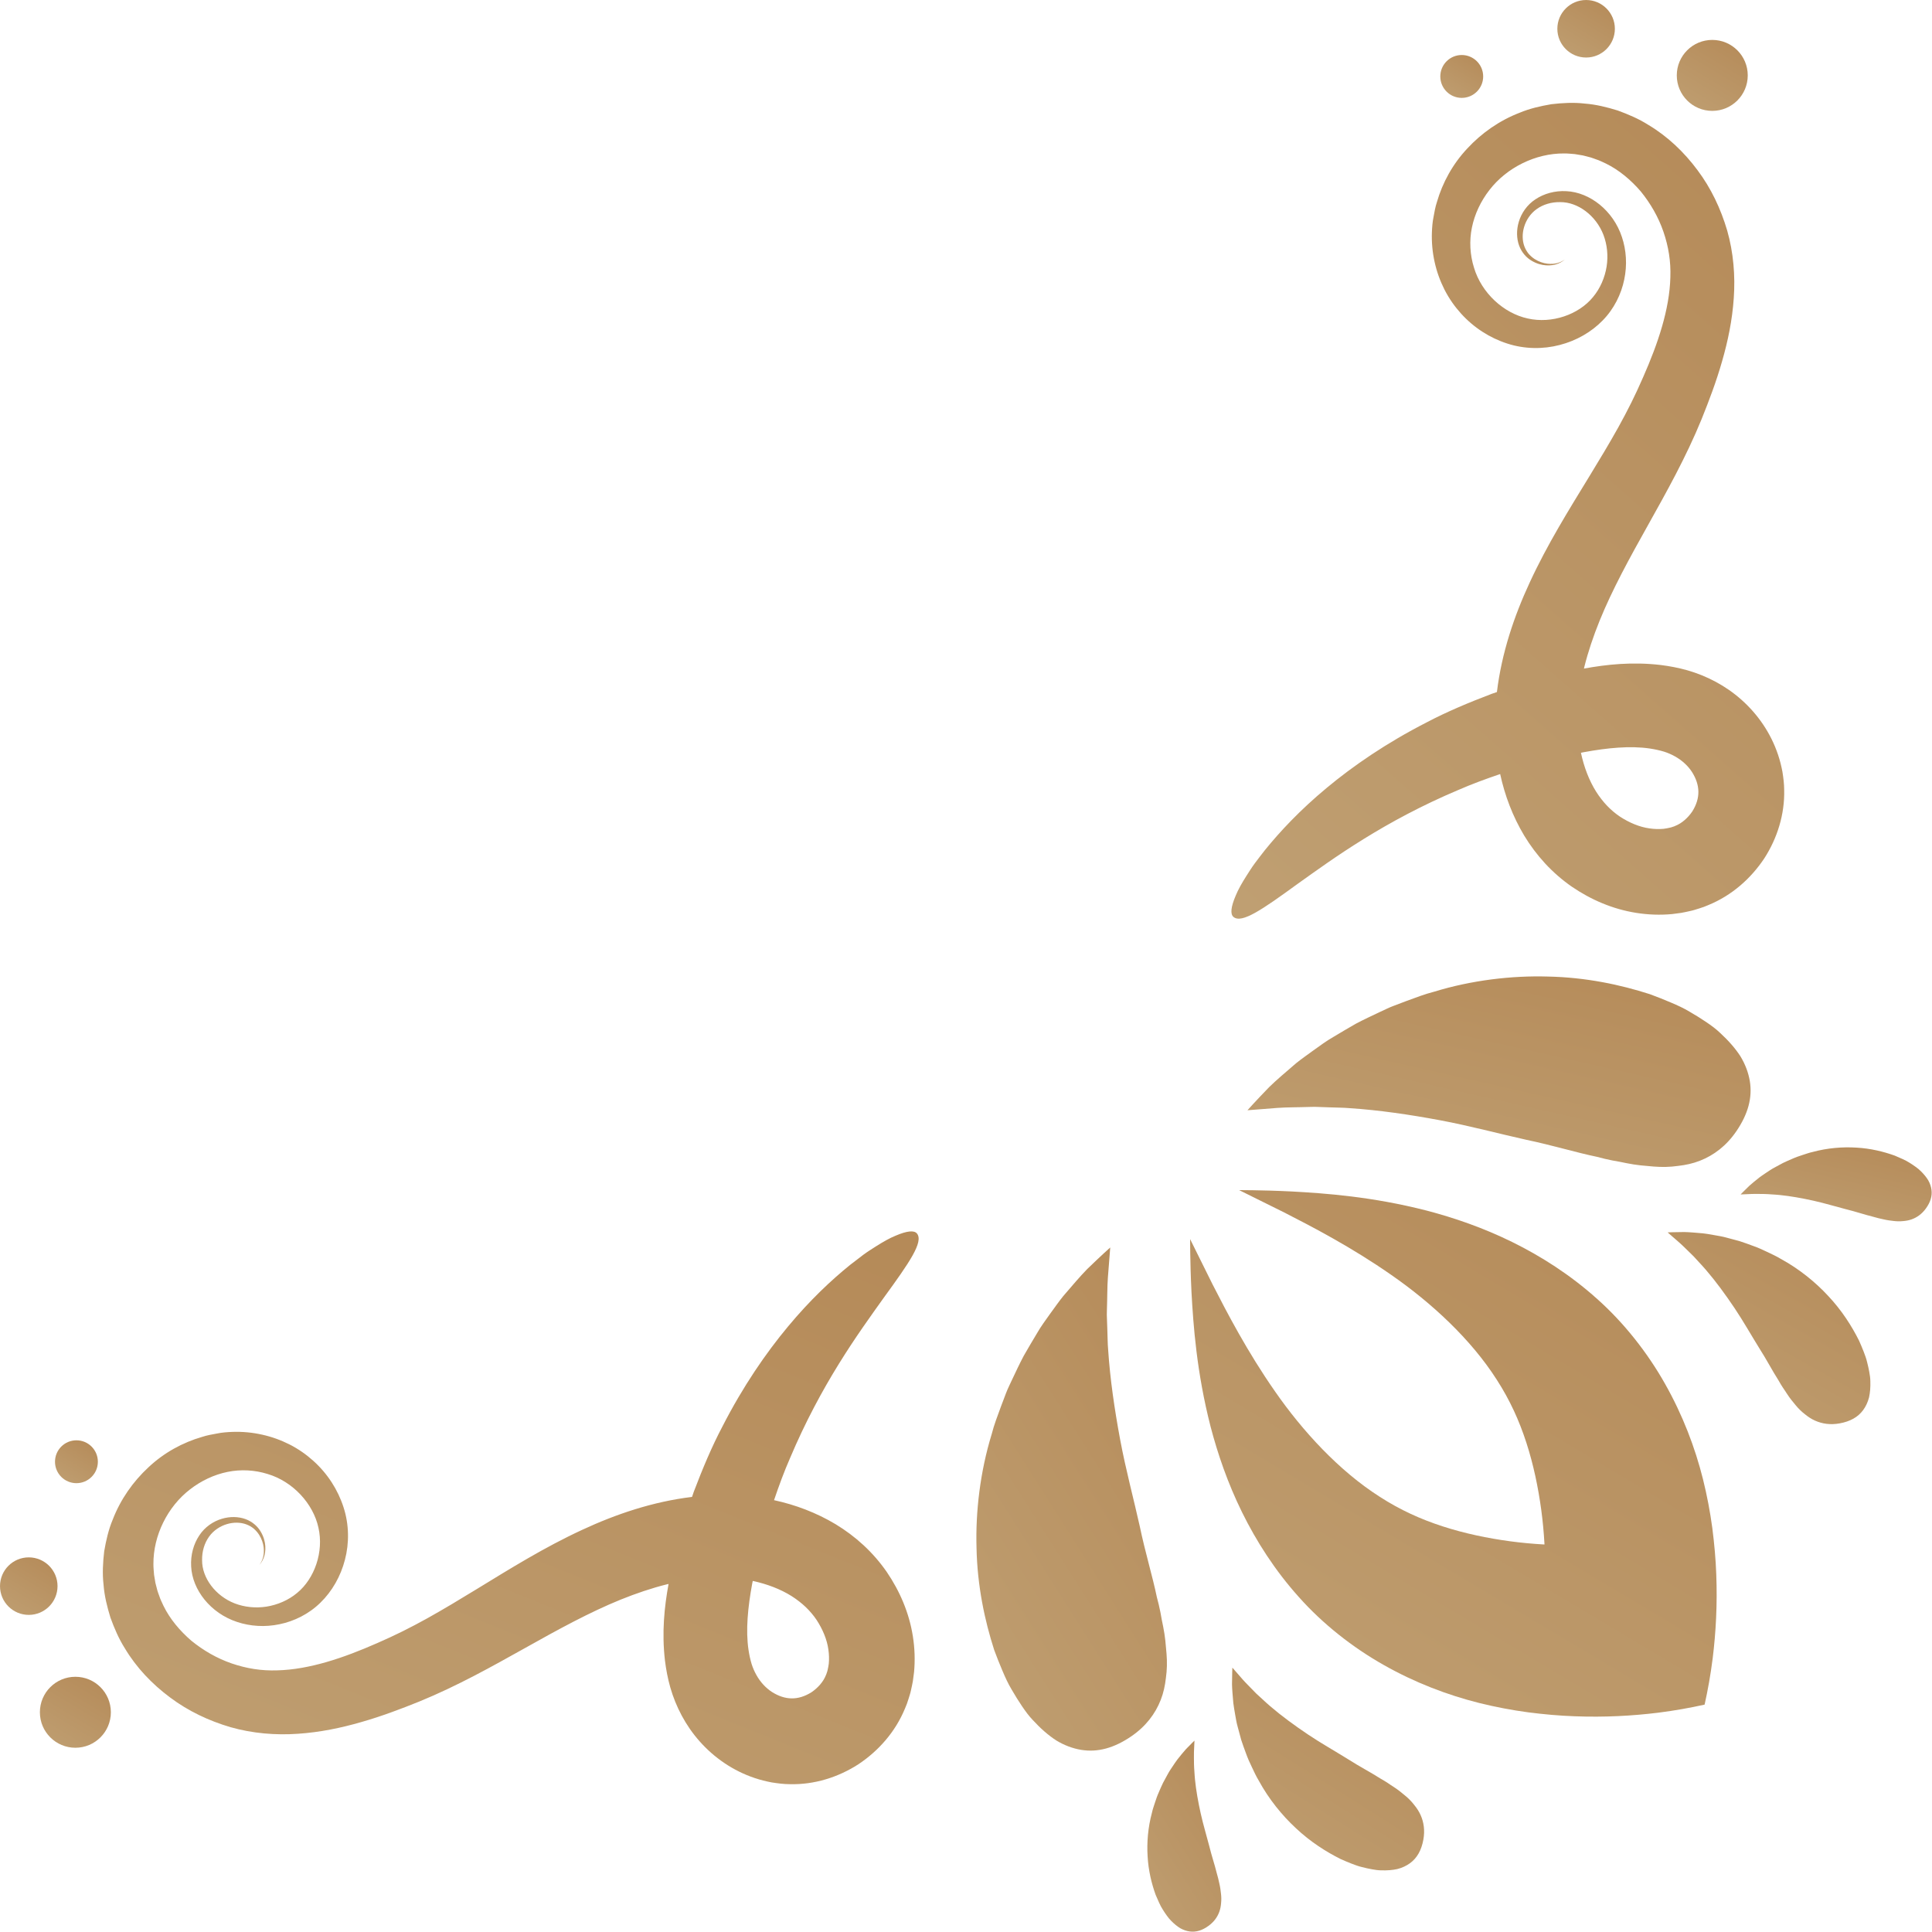 <svg width="647" height="647" viewBox="0 0 647 647" fill="none" xmlns="http://www.w3.org/2000/svg">
<path d="M399.012 432.685C399.622 443.794 400.731 459.533 405.414 477.79C407.802 486.897 411.125 496.639 415.918 506.378C420.705 516.108 426.95 525.902 434.974 534.838C442.945 543.806 452.96 551.697 463.375 557.569C473.827 563.498 484.776 567.656 495.33 570.298C500.89 571.684 506.379 572.71 511.756 573.434C517.12 574.119 522.264 574.579 527.297 574.754C537.346 575.144 546.737 574.618 555.343 573.555C560.853 572.859 565.998 571.928 570.852 570.852C571.928 565.998 572.858 560.853 573.554 555.343C574.618 546.737 575.144 537.346 574.755 527.296C574.58 522.263 574.119 517.12 573.434 511.756C572.71 506.378 571.684 500.89 570.298 495.33C567.657 484.777 563.499 473.826 557.569 463.374C551.696 452.959 543.807 442.945 534.839 434.973C525.903 426.949 516.108 420.705 506.378 415.918C496.639 411.126 486.897 407.803 477.79 405.414C459.532 400.73 443.794 399.622 432.685 399.012C427.123 398.737 422.697 398.643 419.656 398.593C416.616 398.564 414.961 398.549 414.961 398.549C414.961 398.549 420.571 401.331 430.097 406.055C439.474 410.85 452.658 417.69 465.999 427.007C479.275 436.231 492.553 448.413 501.254 462.061C505.65 468.87 508.77 475.761 511.164 483.149C513.544 490.504 515.136 498.162 516.163 505.785C516.666 509.522 517.003 513.23 517.211 516.878C517.216 516.992 517.219 517.108 517.224 517.222C517.11 517.217 516.995 517.214 516.88 517.209C513.232 517.002 509.523 516.665 505.786 516.162C498.163 515.135 490.506 513.544 483.151 511.163C475.763 508.769 468.872 505.65 462.063 501.253C448.415 492.552 436.233 479.274 427.008 465.998C417.691 452.657 410.852 439.473 406.057 430.096C401.332 420.57 398.55 414.96 398.55 414.96C398.55 414.96 398.566 416.614 398.595 419.654C398.645 422.696 398.737 427.123 399.012 432.685Z" fill="url(#paint0_linear_2900_28467)"/>
<path d="M581.526 378.769C585.399 373.07 586.908 367.584 585.988 362.032C585.525 359.274 584.494 356.449 582.838 353.724C581.134 351.094 578.85 348.481 576.035 345.897C574.645 344.562 573.056 343.398 571.342 342.246C569.631 341.086 567.793 339.941 565.836 338.814C563.897 337.635 561.775 336.674 559.544 335.728C557.316 334.774 554.978 333.845 552.54 332.944C542.682 329.773 531.103 327.288 518.345 327.032C506.256 326.677 492.85 328.248 480.284 332.105C477.132 332.897 474.052 334.114 471.032 335.208C469.534 335.776 468.042 336.341 466.559 336.903C465.085 337.452 463.655 338.197 462.234 338.836C459.402 340.183 456.645 341.454 454.023 342.851C451.419 344.342 448.921 345.815 446.542 347.25C444.143 348.612 441.954 350.269 439.861 351.749C437.78 353.269 435.798 354.647 434.005 356.098C430.468 359.136 427.412 361.725 425.017 364.065C420.314 368.919 417.76 371.809 417.76 371.809C417.76 371.809 421.482 371.518 427.797 371.024C430.875 370.789 434.666 370.841 438.72 370.696C439.729 370.645 440.786 370.661 441.88 370.719C442.957 370.757 444.062 370.796 445.193 370.835C447.447 370.947 449.712 370.895 452.11 371.119C461.639 371.738 472.038 373.254 482.129 375.137C492.262 377.025 502.08 379.694 511.084 381.688C519.971 383.543 527.721 385.942 534.807 387.409C536.542 387.882 538.244 388.283 539.916 388.614C541.593 388.935 543.242 389.184 544.778 389.545C546.337 389.856 547.871 390.094 549.38 390.259C550.914 390.399 552.377 390.533 553.765 390.66C556.576 390.897 559.301 390.827 561.927 390.449C564.494 390.162 566.915 389.644 569.259 388.723C573.926 386.9 578.17 383.709 581.526 378.769Z" fill="url(#paint1_linear_2900_28467)"/>
<path d="M566.591 420.163C566.981 420.523 567.364 420.925 567.743 421.356C568.125 421.774 568.516 422.202 568.917 422.641C569.703 423.527 570.555 424.358 571.353 425.339C574.623 429.139 577.875 433.595 580.878 438.071C583.894 442.564 586.501 447.226 589.062 451.335C591.632 455.349 593.581 459.136 595.634 462.333C596.094 463.157 596.569 463.943 597.06 464.692C597.556 465.439 598.068 466.149 598.498 466.857C598.954 467.556 599.429 468.218 599.922 468.845C600.433 469.472 600.921 470.069 601.383 470.637C602.327 471.778 603.355 472.774 604.462 473.62C605.513 474.477 606.597 475.195 607.804 475.735C610.202 476.814 612.958 477.233 616.043 476.676C619.603 476.034 622.215 474.584 623.958 472.199C624.822 471.012 625.502 469.587 625.916 467.965C626.276 466.36 626.417 464.543 626.351 462.538C626.341 461.527 626.193 460.503 625.995 459.437C625.801 458.369 625.555 457.259 625.258 456.112C624.988 454.952 624.568 453.803 624.103 452.619C623.642 451.433 623.131 450.215 622.573 448.97C620.139 444.109 616.816 438.853 612.224 433.975C607.915 429.312 602.399 424.863 596.336 421.569C594.881 420.678 593.293 419.971 591.773 419.24C591.009 418.887 590.249 418.536 589.494 418.186C588.746 417.835 587.942 417.573 587.18 417.275C585.634 416.708 584.144 416.142 582.657 415.672C581.141 415.244 579.671 414.848 578.259 414.484C576.867 414.085 575.441 413.873 574.117 413.632C572.783 413.41 571.537 413.174 570.334 413.034C567.895 412.824 565.801 412.629 564.044 412.59C560.496 412.61 558.473 412.715 558.473 412.715C558.473 412.715 559.95 414.005 562.456 416.191C563.674 417.256 565.047 418.696 566.591 420.163Z" fill="url(#paint2_linear_2900_28467)"/>
<path d="M594.137 391.064C593.21 391.55 592.358 392.15 591.546 392.685C590.738 393.235 589.968 393.732 589.27 394.259C587.89 395.366 586.698 396.308 585.76 397.165C583.914 398.945 582.909 400.009 582.909 400.009C582.909 400.009 584.324 399.946 586.725 399.84C587.895 399.79 589.332 399.858 590.872 399.856C591.255 399.85 591.656 399.869 592.07 399.905C592.478 399.933 592.896 399.962 593.325 399.991C594.178 400.063 595.038 400.072 595.944 400.187C599.55 400.544 603.473 401.252 607.276 402.095C611.094 402.941 614.783 404.079 618.172 404.95C621.518 405.767 624.426 406.776 627.095 407.424C627.747 407.626 628.387 407.799 629.017 407.946C629.649 408.089 630.271 408.205 630.849 408.361C631.436 408.499 632.015 408.609 632.585 408.691C633.165 408.764 633.718 408.833 634.243 408.899C635.306 409.025 636.34 409.033 637.341 408.924C638.318 408.848 639.243 408.682 640.144 408.363C641.936 407.731 643.587 406.576 644.922 404.746C646.464 402.635 647.106 400.574 646.828 398.457C646.688 397.405 646.333 396.321 645.74 395.266C645.128 394.247 644.295 393.227 643.261 392.211C642.751 391.687 642.164 391.225 641.528 390.767C640.894 390.305 640.211 389.848 639.484 389.395C638.764 388.923 637.971 388.531 637.138 388.144C636.305 387.754 635.431 387.372 634.518 386.998C630.82 385.669 626.461 384.579 621.627 384.318C617.047 384.028 611.943 384.453 607.129 385.754C605.924 386.014 604.74 386.436 603.581 386.812C603.005 387.008 602.433 387.203 601.863 387.397C601.297 387.586 600.745 387.85 600.198 388.075C599.107 388.549 598.045 388.996 597.033 389.492C596.023 390.024 595.057 390.55 594.137 391.064Z" fill="url(#paint3_linear_2900_28467)"/>
<path d="M434.589 295.972C440.57 291.711 447.814 286.45 456.709 280.951C465.592 275.451 476.124 269.712 488.41 264.534C492.812 262.605 497.5 260.878 502.384 259.222C503.933 266.366 506.55 273.345 510.447 279.853C512.462 283.166 514.756 286.253 517.464 289.186C520.182 292.119 523.17 294.71 526.378 296.939C532.825 301.331 540.091 304.471 547.961 305.71C551.885 306.331 555.934 306.489 559.983 306.109L563.015 305.708C564.021 305.539 565.022 305.301 566.019 305.083C566.998 304.893 568.057 304.529 569.076 304.213C570.109 303.9 571.117 303.539 572.089 303.101C580.032 299.852 586.375 294.16 590.822 287.479C595.181 280.73 597.707 272.713 597.496 264.505C597.491 262.46 597.222 260.43 596.905 258.418C596.533 256.477 596.068 254.603 595.447 252.763C594.22 249.093 592.491 245.654 590.401 242.564C586.212 236.367 580.645 231.582 574.556 228.323C571.517 226.685 568.312 225.401 565.095 224.479C562.068 223.622 559.055 223.059 556.112 222.695C546.603 221.586 538.092 222.502 530.445 223.897C530.49 223.708 530.524 223.522 530.57 223.333C531.841 218.236 533.596 213.055 535.702 207.836C539.949 197.385 545.711 186.891 551.905 175.839C558.062 164.812 564.614 153.157 569.841 140.37C572.335 134.178 574.76 127.793 576.687 121.033C578.637 114.302 580.123 107.205 580.618 99.784C581.139 92.4 580.523 84.609 578.412 77.2C576.259 69.898 572.99 62.995 568.469 56.982C563.998 50.955 558.464 45.669 551.962 41.794C548.771 39.778 545.26 38.282 541.724 36.995C538.115 35.886 534.442 34.963 530.711 34.688C527.006 34.25 523.201 34.469 519.533 34.898C515.882 35.525 512.276 36.339 508.917 37.749C502.125 40.365 496.144 44.572 491.366 49.739C486.54 54.869 483.075 61.136 481.189 67.712C480.65 69.339 480.37 71.023 480.064 72.688C479.72 74.335 479.596 76.076 479.524 77.763C479.401 81.159 479.715 84.529 480.441 87.768C481.153 91.011 482.283 94.114 483.75 97.012C485.25 99.947 487.117 102.616 489.252 104.976C493.511 109.706 498.911 113.166 504.728 115.039C510.558 116.951 516.817 116.979 522.334 115.526C527.885 114.092 532.892 111.234 536.693 107.333C540.533 103.431 542.933 98.5 543.934 93.623C544.965 88.725 544.632 83.762 543.152 79.364C540.228 70.496 532.409 64.405 524.588 64.023C520.737 63.797 517.072 64.834 514.224 66.73C511.334 68.605 509.46 71.471 508.632 74.261C507.777 77.074 507.884 79.914 508.731 82.243C509.591 84.579 511.209 86.316 512.906 87.309C516.353 89.368 519.648 89.024 521.471 88.401C522.402 88.049 523.052 87.67 523.453 87.372C523.849 87.068 524.051 86.913 524.051 86.913C524.051 86.913 523.848 87.041 523.448 87.293C523.051 87.54 522.413 87.847 521.536 88.099C519.816 88.567 516.849 88.623 513.925 86.75C513.208 86.285 512.534 85.688 511.92 84.995C511.335 84.273 510.85 83.451 510.493 82.5C509.793 80.607 509.723 78.299 510.397 76.024C511.067 73.755 512.496 71.517 514.616 70.017C516.743 68.483 519.565 67.621 522.505 67.688C528.38 67.641 534.463 72.142 536.969 78.643C538.204 81.876 538.612 85.582 538.033 89.271C537.443 92.948 535.895 96.596 533.457 99.506C528.652 105.378 519.661 108.483 511.614 106.655C503.561 104.912 496.136 98.115 493.617 89.623C492.273 85.338 492.007 80.675 492.916 76.232C493.838 71.678 495.9 67.353 498.801 63.615C504.598 56.105 514.244 51.312 523.811 51.388C525.006 51.376 526.191 51.517 527.383 51.603L529.181 51.905C529.783 51.981 530.379 52.097 530.96 52.279L532.721 52.734C533.305 52.895 533.866 53.146 534.441 53.34C535.602 53.694 536.691 54.274 537.804 54.774C542.203 56.936 546.131 60.231 549.469 64.104C552.706 68.084 555.373 72.67 557.064 77.607C558.768 82.588 559.571 87.563 559.379 92.905C559.099 103.567 555.274 114.957 550.244 126.354L548.308 130.658C547.643 132.075 547.009 133.424 546.32 134.807C544.965 137.556 543.492 140.296 541.988 143.036C538.933 148.518 535.637 153.992 532.225 159.565C525.436 170.684 518.194 182.256 512.302 195.025C507.059 206.301 502.881 218.669 501.295 231.759C500.735 231.955 500.158 232.139 499.604 232.338C491.758 235.32 484.389 238.411 477.708 241.945C464.26 248.831 453.156 256.472 444.244 263.894C435.314 271.311 428.592 278.527 423.613 284.681C422.386 286.24 421.251 287.719 420.211 289.117C419.175 290.52 418.312 291.919 417.494 293.188C415.871 295.738 414.621 297.955 413.829 299.907C412.185 303.758 411.942 306.154 413.101 307.094C415.88 309.337 422.738 304.605 434.589 295.972ZM530.437 251.89C538.232 250.461 545.893 249.687 552.511 250.67C554.16 250.915 555.745 251.262 557.255 251.713C558.531 252.119 559.775 252.658 560.944 253.318C563.294 254.626 565.303 256.47 566.64 258.551C569.366 262.89 569.555 267.213 566.718 271.748C565.282 273.863 563.247 275.711 561.006 276.585C560.739 276.739 560.449 276.811 560.165 276.898C559.882 276.99 559.625 277.115 559.246 277.169C558.562 277.36 557.836 277.446 557.106 277.56C555.621 277.696 554.039 277.658 552.396 277.417C549.104 276.975 545.608 275.517 542.476 273.461C540.914 272.414 539.473 271.174 538.186 269.832C536.89 268.478 535.614 266.84 534.513 265.103C532.181 261.387 530.473 256.937 529.433 252.092C529.771 252.027 530.098 251.954 530.437 251.89Z" fill="url(#paint4_linear_2900_28467)"/>
<path d="M573.414 37.133C579.977 37.133 585.297 31.813 585.297 25.25C585.297 18.687 579.977 13.367 573.414 13.367C566.851 13.367 561.531 18.687 561.531 25.25C561.531 31.812 566.851 37.133 573.414 37.133Z" fill="url(#paint5_linear_2900_28467)"/>
<path d="M531.166 0.004C525.847 0.004 521.535 4.316 521.535 9.635C521.535 14.954 525.847 19.266 531.166 19.266C536.485 19.266 540.797 14.954 540.797 9.635C540.797 4.316 536.485 0.004 531.166 0.004Z" fill="url(#paint6_linear_2900_28467)"/>
<path d="M489.516 18.423C485.551 18.423 482.337 21.637 482.337 25.602C482.337 29.567 485.551 32.781 489.516 32.781C493.481 32.781 496.695 29.567 496.695 25.602C496.695 21.637 493.481 18.423 489.516 18.423Z" fill="url(#paint7_linear_2900_28467)"/>
<path d="M332.937 552.549C333.839 554.987 334.768 557.325 335.721 559.553C336.666 561.784 337.628 563.906 338.807 565.845C339.934 567.801 341.078 569.639 342.239 571.35C343.391 573.065 344.555 574.654 345.89 576.043C348.474 578.858 351.088 581.142 353.717 582.846C356.441 584.502 359.267 585.533 362.025 585.996C367.577 586.917 373.062 585.407 378.762 581.534C383.702 578.178 386.893 573.934 388.715 569.269C389.636 566.925 390.154 564.504 390.441 561.936C390.819 559.31 390.889 556.585 390.653 553.774C390.526 552.386 390.392 550.923 390.252 549.389C390.087 547.88 389.849 546.346 389.538 544.787C389.178 543.25 388.928 541.602 388.607 539.924C388.276 538.251 387.875 536.549 387.402 534.815C385.935 527.729 383.536 519.979 381.681 511.092C379.687 502.088 377.018 492.27 375.13 482.137C373.247 472.046 371.731 461.647 371.112 452.118C370.889 449.72 370.941 447.455 370.828 445.201C370.789 444.07 370.75 442.965 370.712 441.888C370.653 440.794 370.638 439.737 370.689 438.728C370.834 434.674 370.782 430.883 371.017 427.805C371.511 421.49 371.802 417.768 371.802 417.768C371.802 417.768 368.912 420.322 364.058 425.025C361.718 427.42 359.129 430.476 356.091 434.013C354.64 435.807 353.261 437.789 351.742 439.87C350.262 441.963 348.605 444.152 347.243 446.551C345.808 448.93 344.336 451.428 342.844 454.032C341.447 456.655 340.176 459.412 338.829 462.243C338.189 463.664 337.445 465.093 336.895 466.568C336.333 468.051 335.768 469.543 335.2 471.041C334.105 474.061 332.888 477.141 332.097 480.293C328.24 492.859 326.669 506.265 327.024 518.354C327.281 531.112 329.766 542.691 332.937 552.549Z" fill="url(#paint8_linear_2900_28467)"/>
<path d="M470.631 601.386C470.064 600.923 469.466 600.437 468.84 599.926C468.213 599.433 467.551 598.958 466.852 598.501C466.143 598.072 465.433 597.559 464.687 597.063C463.938 596.572 463.152 596.097 462.328 595.637C459.132 593.583 455.344 591.635 451.33 589.064C447.222 586.503 442.559 583.897 438.066 580.881C433.59 577.879 429.134 574.625 425.334 571.355C424.353 570.558 423.523 569.706 422.636 568.919C422.198 568.518 421.769 568.127 421.351 567.745C420.919 567.365 420.517 566.983 420.157 566.594C418.69 565.05 417.25 563.676 416.182 562.457C413.996 559.951 412.707 558.474 412.707 558.474C412.707 558.474 412.603 560.495 412.582 564.044C412.62 565.801 412.815 567.895 413.025 570.334C413.164 571.537 413.401 572.782 413.623 574.117C413.864 575.441 414.076 576.868 414.475 578.26C414.839 579.672 415.235 581.141 415.663 582.657C416.133 584.144 416.699 585.635 417.266 587.181C417.564 587.943 417.826 588.747 418.177 589.495C418.527 590.251 418.878 591.01 419.231 591.773C419.961 593.293 420.669 594.882 421.56 596.337C424.854 602.401 429.304 607.915 433.967 612.225C438.845 616.817 444.1 620.141 448.961 622.574C450.206 623.132 451.424 623.644 452.61 624.105C453.794 624.57 454.943 624.99 456.103 625.26C457.25 625.556 458.36 625.802 459.428 625.995C460.494 626.193 461.518 626.341 462.529 626.351C464.534 626.417 466.351 626.277 467.956 625.917C469.578 625.504 471.003 624.822 472.19 623.959C474.575 622.216 476.025 619.604 476.668 616.044C477.225 612.959 476.806 610.204 475.727 607.806C475.187 606.599 474.469 605.515 473.612 604.464C472.768 603.359 471.772 602.331 470.631 601.386Z" fill="url(#paint9_linear_2900_28467)"/>
<path d="M388.073 600.197C387.849 600.744 387.585 601.296 387.395 601.862C387.201 602.431 387.006 603.004 386.81 603.58C386.433 604.739 386.011 605.923 385.752 607.128C384.45 611.942 384.026 617.046 384.316 621.626C384.577 626.461 385.668 630.82 386.996 634.517C387.369 635.43 387.751 636.305 388.142 637.137C388.529 637.971 388.921 638.763 389.393 639.484C389.845 640.211 390.303 640.894 390.765 641.528C391.224 642.164 391.686 642.751 392.21 643.261C393.226 644.295 394.246 645.128 395.265 645.74C396.319 646.333 397.404 646.688 398.456 646.828C400.573 647.106 402.634 646.463 404.745 644.922C406.575 643.586 407.731 641.936 408.362 640.144C408.681 639.243 408.847 638.319 408.923 637.341C409.033 636.34 409.024 635.306 408.899 634.243C408.833 633.718 408.764 633.165 408.691 632.585C408.609 632.015 408.499 631.436 408.361 630.849C408.205 630.271 408.089 629.649 407.946 629.017C407.799 628.387 407.625 627.747 407.423 627.095C406.776 624.427 405.767 621.518 404.95 618.172C404.079 614.783 402.941 611.094 402.095 607.276C401.252 603.473 400.544 599.55 400.187 595.944C400.072 595.038 400.063 594.178 399.991 593.325C399.962 592.897 399.933 592.478 399.905 592.07C399.869 591.656 399.849 591.255 399.856 590.872C399.859 589.333 399.791 587.896 399.841 586.726C399.947 584.325 400.01 582.91 400.01 582.91C400.01 582.91 398.947 583.916 397.167 585.761C396.31 586.699 395.368 587.891 394.261 589.271C393.734 589.97 393.236 590.739 392.687 591.547C392.153 592.36 391.552 593.211 391.066 594.138C390.552 595.059 390.026 596.025 389.494 597.031C388.994 598.044 388.548 599.106 388.073 600.197Z" fill="url(#paint10_linear_2900_28467)"/>
<path d="M36.987 541.722C38.274 545.258 39.771 548.769 41.786 551.96C45.661 558.462 50.947 563.997 56.974 568.467C62.987 572.988 69.89 576.257 77.192 578.41C84.601 580.521 92.392 581.138 99.776 580.617C107.197 580.123 114.294 578.636 121.025 576.686C127.786 574.759 134.17 572.335 140.363 569.841C153.15 564.614 164.804 558.062 175.832 551.904C186.884 545.709 197.378 539.947 207.829 535.701C213.049 533.596 218.229 531.841 223.326 530.57C223.515 530.524 223.702 530.49 223.89 530.445C222.495 538.092 221.579 546.603 222.688 556.112C223.053 559.055 223.615 562.069 224.472 565.096C225.394 568.314 226.678 571.517 228.316 574.556C231.575 580.645 236.36 586.212 242.557 590.4C245.648 592.49 249.087 594.219 252.757 595.446C254.597 596.067 256.471 596.532 258.412 596.904C260.424 597.22 262.454 597.491 264.499 597.496C272.706 597.707 280.724 595.18 287.473 590.821C294.154 586.373 299.846 580.031 303.095 572.087C303.533 571.115 303.894 570.108 304.207 569.075C304.522 568.056 304.887 566.997 305.077 566.018C305.294 565.021 305.532 564.02 305.702 563.014L306.103 559.982C306.483 555.932 306.324 551.883 305.703 547.96C304.464 540.09 301.324 532.824 296.932 526.377C294.702 523.169 292.111 520.18 289.179 517.462C286.246 514.754 283.159 512.462 279.846 510.446C273.338 506.548 266.358 503.932 259.214 502.383C260.87 497.498 262.597 492.811 264.527 488.409C269.705 476.123 275.443 465.59 280.944 456.707C286.443 447.812 291.705 440.568 295.965 434.587C304.598 422.736 309.33 415.878 307.086 413.098C306.146 411.939 303.75 412.182 299.899 413.826C297.947 414.617 295.73 415.869 293.18 417.492C291.911 418.31 290.512 419.173 289.109 420.209C287.711 421.25 286.232 422.384 284.673 423.611C278.519 428.59 271.303 435.312 263.886 444.242C256.464 453.153 248.822 464.258 241.936 477.706C238.402 484.387 235.311 491.756 232.329 499.602C232.13 500.156 231.946 500.734 231.75 501.294C218.659 502.88 206.292 507.057 195.016 512.3C182.247 518.192 170.675 525.434 159.556 532.223C153.983 535.635 148.509 538.932 143.027 541.987C140.287 543.491 137.547 544.964 134.798 546.319C133.415 547.008 132.066 547.642 130.649 548.306L126.345 550.243C114.947 555.273 103.558 559.098 92.895 559.378C87.553 559.57 82.578 558.766 77.597 557.063C72.66 555.372 68.074 552.704 64.094 549.467C60.221 546.129 56.926 542.202 54.764 537.803C54.265 536.69 53.685 535.601 53.33 534.44C53.136 533.865 52.886 533.304 52.724 532.72L52.269 530.959C52.087 530.377 51.971 529.782 51.895 529.18L51.593 527.383C51.508 526.191 51.366 525.006 51.378 523.811C51.302 514.244 56.095 504.597 63.605 498.8C67.343 495.899 71.668 493.837 76.222 492.915C80.665 492.007 85.328 492.273 89.613 493.617C98.105 496.136 104.902 503.56 106.645 511.613C108.473 519.66 105.368 528.651 99.496 533.456C96.585 535.895 92.938 537.444 89.261 538.033C85.572 538.611 81.866 538.203 78.633 536.968C72.132 534.462 67.631 528.379 67.678 522.504C67.611 519.564 68.474 516.742 70.007 514.616C71.507 512.496 73.746 511.067 76.015 510.397C78.29 509.723 80.598 509.793 82.491 510.493C83.442 510.85 84.264 511.335 84.986 511.92C85.679 512.535 86.275 513.209 86.741 513.925C88.614 516.848 88.558 519.815 88.09 521.535C87.838 522.412 87.531 523.05 87.284 523.447C87.033 523.846 86.904 524.05 86.904 524.05C86.904 524.05 87.059 523.848 87.363 523.452C87.661 523.051 88.04 522.401 88.392 521.471C89.014 519.648 89.359 516.352 87.3 512.905C86.308 511.208 84.57 509.591 82.234 508.731C79.906 507.884 77.065 507.776 74.253 508.632C71.464 509.46 68.597 511.334 66.722 514.223C64.826 517.071 63.789 520.736 64.015 524.587C64.397 532.408 70.489 540.229 79.357 543.152C83.755 544.633 88.718 544.965 93.616 543.934C98.493 542.934 103.424 540.532 107.326 536.692C111.226 532.89 114.085 527.885 115.518 522.334C116.971 516.817 116.943 510.557 115.031 504.727C113.158 498.91 109.699 493.511 104.968 489.252C102.608 487.117 99.939 485.248 97.004 483.749C94.106 482.282 91.004 481.154 87.76 480.441C84.522 479.715 81.152 479.4 77.755 479.524C76.068 479.596 74.327 479.72 72.68 480.064C71.015 480.37 69.331 480.65 67.704 481.189C61.128 483.075 54.861 486.54 49.731 491.366C44.564 496.144 40.356 502.124 37.741 508.916C36.331 512.275 35.517 515.882 34.89 519.534C34.461 523.201 34.242 527.007 34.68 530.712C34.956 534.44 35.879 538.113 36.987 541.722ZM251.882 530.436C251.946 530.097 252.02 529.77 252.085 529.433C256.93 530.474 261.38 532.181 265.096 534.513C266.833 535.614 268.471 536.89 269.825 538.186C271.167 539.473 272.407 540.914 273.454 542.477C275.51 545.609 276.968 549.106 277.41 552.398C277.65 554.041 277.689 555.622 277.553 557.107C277.439 557.837 277.353 558.563 277.162 559.247C277.107 559.626 276.982 559.882 276.891 560.165C276.804 560.449 276.732 560.74 276.578 561.007C275.704 563.248 273.856 565.282 271.741 566.718C267.206 569.555 262.882 569.366 258.544 566.64C256.464 565.302 254.619 563.295 253.312 560.945C252.652 559.776 252.113 558.532 251.707 557.256C251.255 555.746 250.909 554.161 250.664 552.512C249.679 545.893 250.453 538.231 251.882 530.436Z" fill="url(#paint11_linear_2900_28467)"/>
<path d="M13.359 573.414C13.359 579.977 18.679 585.297 25.242 585.297C31.805 585.297 37.125 579.977 37.125 573.414C37.125 566.851 31.805 561.531 25.242 561.531C18.68 561.531 13.359 566.851 13.359 573.414Z" fill="url(#paint12_linear_2900_28467)"/>
<path d="M9.635 540.805C14.954 540.805 19.266 536.493 19.266 531.174C19.266 525.855 14.954 521.542 9.635 521.542C4.316 521.542 0.003 525.854 0.003 531.174C0.003 536.494 4.316 540.805 9.635 540.805Z" fill="url(#paint13_linear_2900_28467)"/>
<path d="M25.596 482.339C21.631 482.339 18.418 485.553 18.418 489.517C18.418 493.482 21.631 496.695 25.596 496.695C29.56 496.695 32.773 493.482 32.773 489.517C32.773 485.553 29.56 482.339 25.596 482.339Z" fill="url(#paint14_linear_2900_28467)"/>
<defs>
<linearGradient id="paint0_linear_2900_28467" x1="380.665" y1="719.355" x2="617.955" y2="322.331" gradientUnits="userSpaceOnUse">
<stop stop-color="#C5AB81"/>
<stop offset="1" stop-color="#B1824E"/>
</linearGradient>
<linearGradient id="paint1_linear_2900_28467" x1="400.671" y1="443.08" x2="442.66" y2="257.581" gradientUnits="userSpaceOnUse">
<stop stop-color="#C5AB81"/>
<stop offset="1" stop-color="#B1824E"/>
</linearGradient>
<linearGradient id="paint2_linear_2900_28467" x1="551.587" y1="529.629" x2="635.881" y2="380.781" gradientUnits="userSpaceOnUse">
<stop stop-color="#C5AB81"/>
<stop offset="1" stop-color="#B1824E"/>
</linearGradient>
<linearGradient id="paint3_linear_2900_28467" x1="576.419" y1="429.293" x2="593.041" y2="357.45" gradientUnits="userSpaceOnUse">
<stop stop-color="#C5AB81"/>
<stop offset="1" stop-color="#B1824E"/>
</linearGradient>
<linearGradient id="paint4_linear_2900_28467" x1="393.605" y1="531.483" x2="807.76" y2="61.923" gradientUnits="userSpaceOnUse">
<stop stop-color="#C5AB81"/>
<stop offset="1" stop-color="#B1824E"/>
</linearGradient>
<linearGradient id="paint5_linear_2900_28467" x1="559.12" y1="56.605" x2="591.102" y2="3.094" gradientUnits="userSpaceOnUse">
<stop stop-color="#C5AB81"/>
<stop offset="1" stop-color="#B1824E"/>
</linearGradient>
<linearGradient id="paint6_linear_2900_28467" x1="519.581" y1="35.047" x2="545.502" y2="-8.322" gradientUnits="userSpaceOnUse">
<stop stop-color="#C5AB81"/>
<stop offset="1" stop-color="#B1824E"/>
</linearGradient>
<linearGradient id="paint7_linear_2900_28467" x1="480.881" y1="44.545" x2="500.202" y2="12.217" gradientUnits="userSpaceOnUse">
<stop stop-color="#C5AB81"/>
<stop offset="1" stop-color="#B1824E"/>
</linearGradient>
<linearGradient id="paint8_linear_2900_28467" x1="320.502" y1="724.303" x2="553.295" y2="576.783" gradientUnits="userSpaceOnUse">
<stop stop-color="#C5AB81"/>
<stop offset="1" stop-color="#B1824E"/>
</linearGradient>
<linearGradient id="paint9_linear_2900_28467" x1="406.057" y1="681.993" x2="499.674" y2="533.572" gradientUnits="userSpaceOnUse">
<stop stop-color="#C5AB81"/>
<stop offset="1" stop-color="#B1824E"/>
</linearGradient>
<linearGradient id="paint10_linear_2900_28467" x1="381.717" y1="699.311" x2="470.931" y2="641.52" gradientUnits="userSpaceOnUse">
<stop stop-color="#C5AB81"/>
<stop offset="1" stop-color="#B1824E"/>
</linearGradient>
<linearGradient id="paint11_linear_2900_28467" x1="6.731" y1="749.185" x2="203.559" y2="263.182" gradientUnits="userSpaceOnUse">
<stop stop-color="#C5AB81"/>
<stop offset="1" stop-color="#B1824E"/>
</linearGradient>
<linearGradient id="paint12_linear_2900_28467" x1="10.948" y1="604.769" x2="42.93" y2="551.258" gradientUnits="userSpaceOnUse">
<stop stop-color="#C5AB81"/>
<stop offset="1" stop-color="#B1824E"/>
</linearGradient>
<linearGradient id="paint13_linear_2900_28467" x1="-1.951" y1="556.587" x2="23.971" y2="513.215" gradientUnits="userSpaceOnUse">
<stop stop-color="#C5AB81"/>
<stop offset="1" stop-color="#B1824E"/>
</linearGradient>
<linearGradient id="paint14_linear_2900_28467" x1="16.961" y1="508.457" x2="36.28" y2="476.134" gradientUnits="userSpaceOnUse">
<stop stop-color="#C5AB81"/>
<stop offset="1" stop-color="#B1824E"/>
</linearGradient>
</defs>
</svg>
